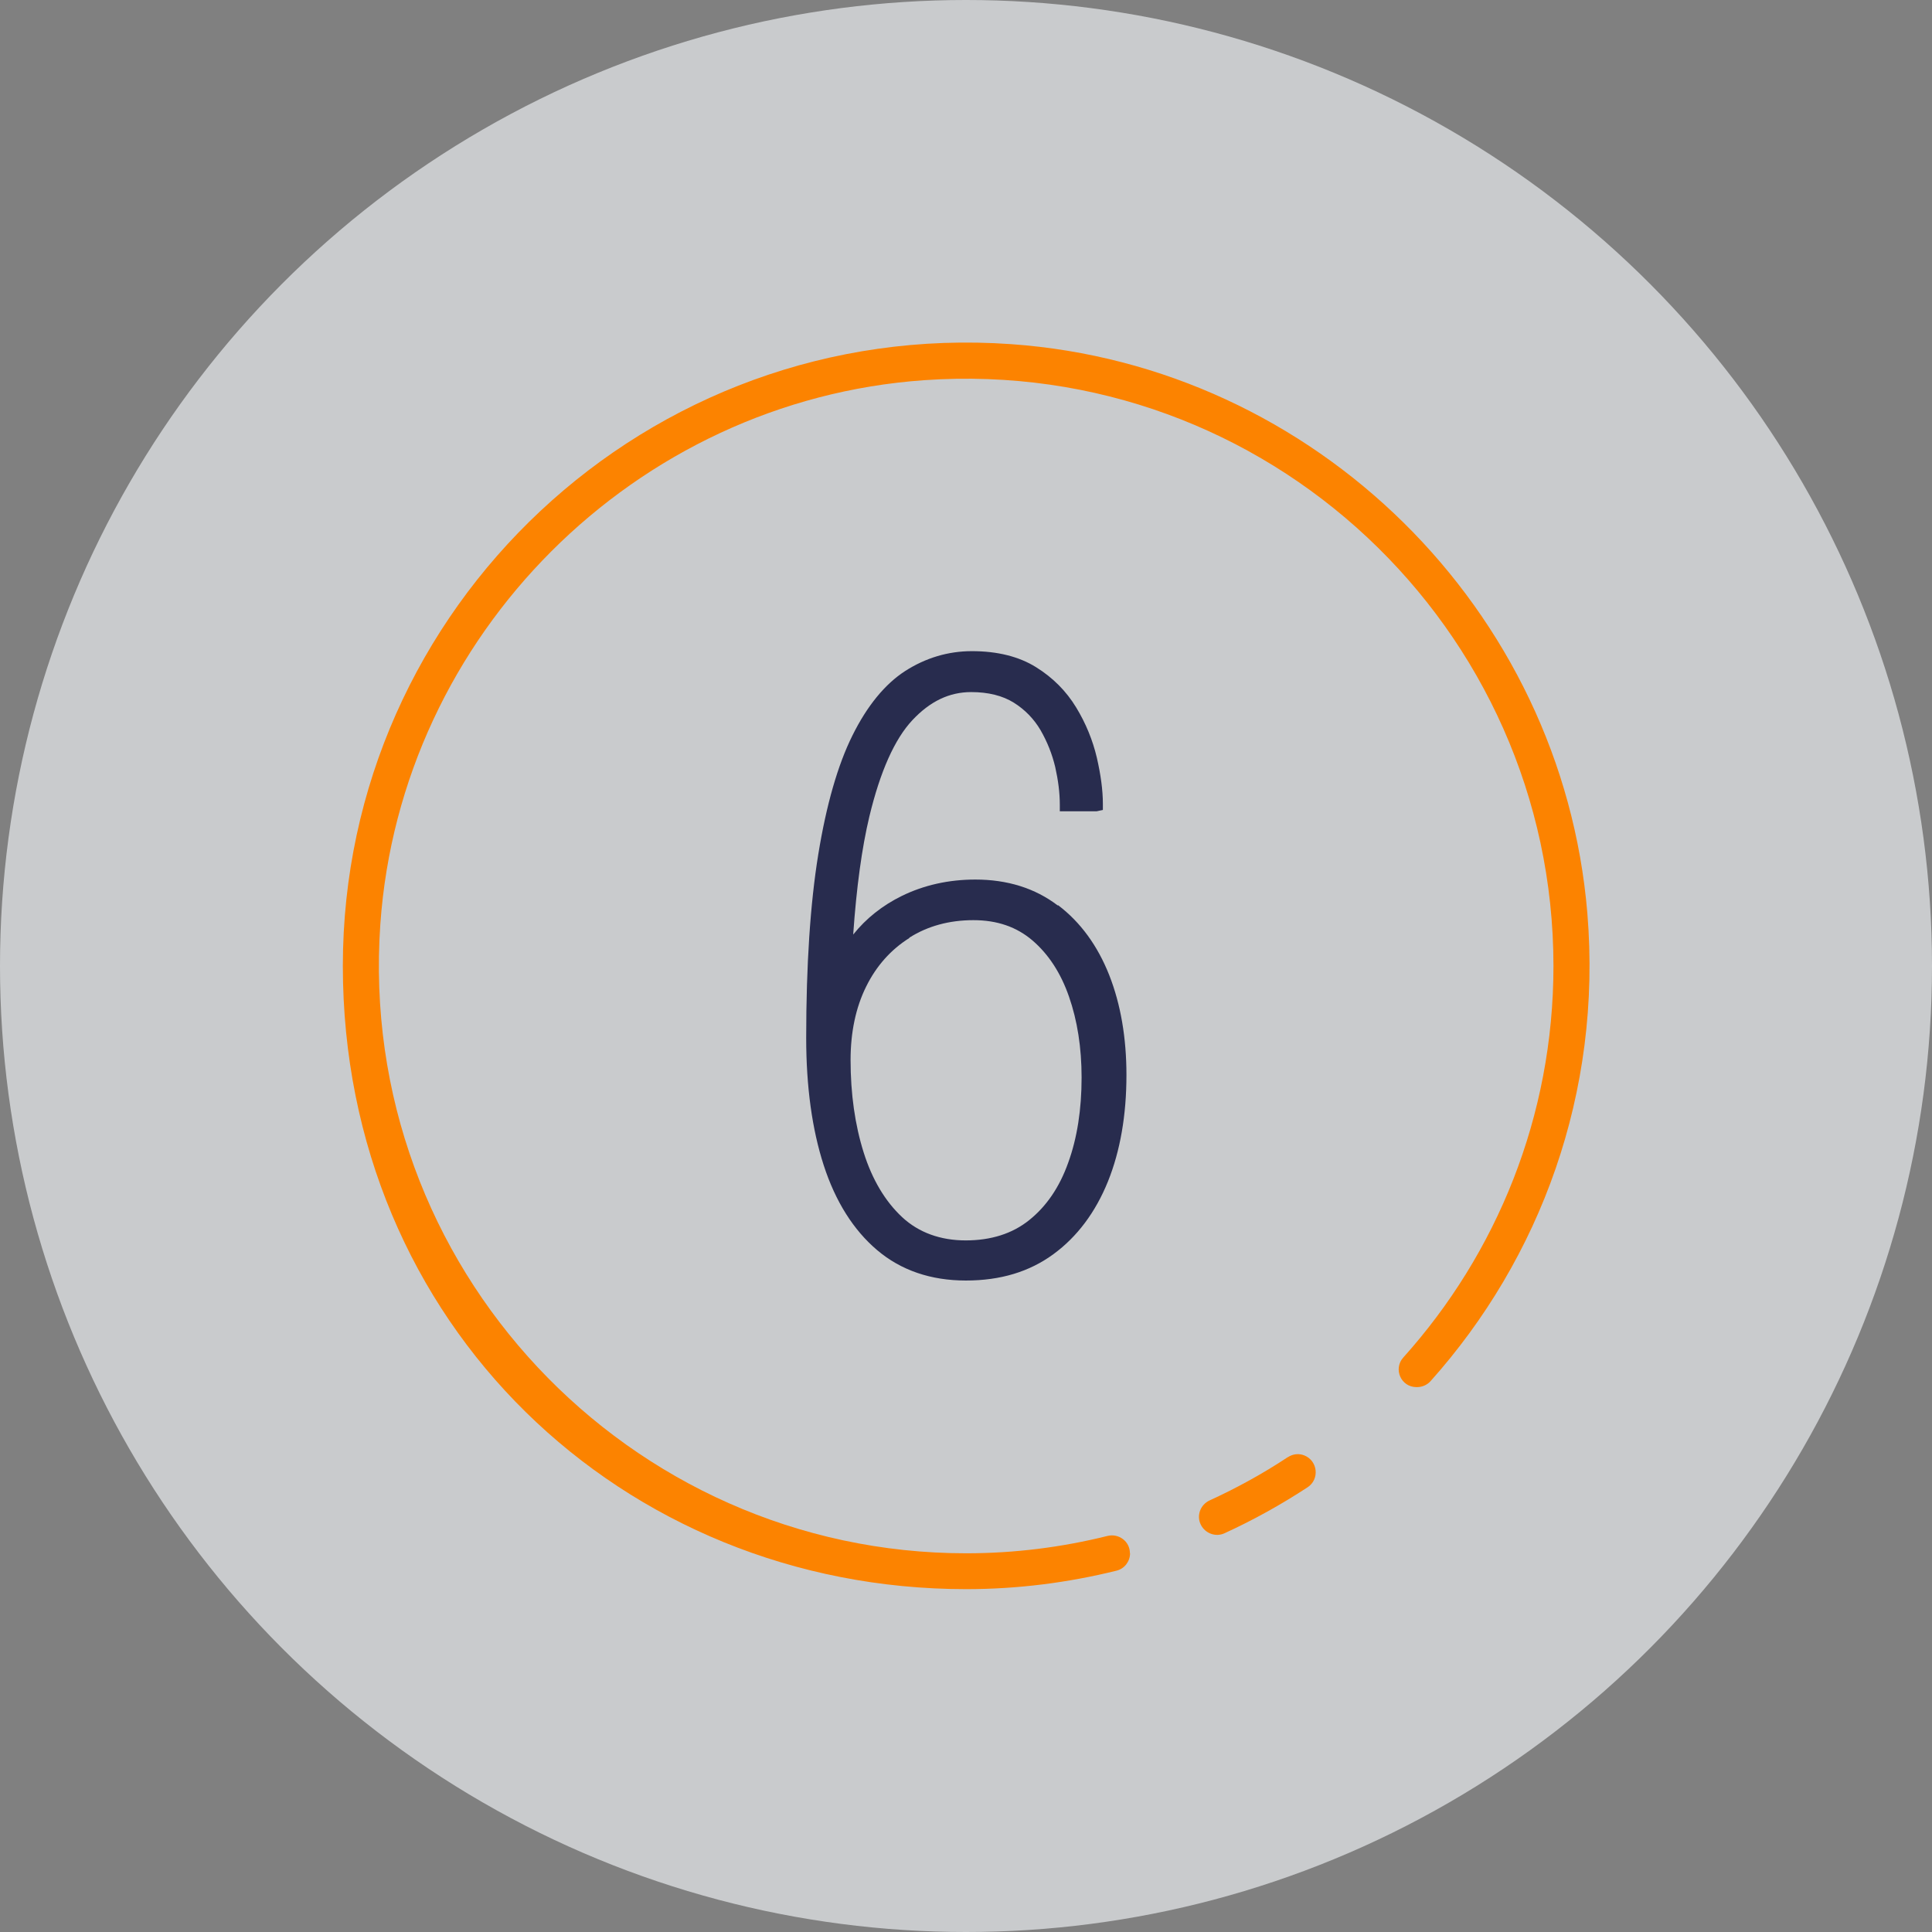 <?xml version="1.0" encoding="UTF-8"?>
<svg xmlns="http://www.w3.org/2000/svg" id="Calque_1" viewBox="0 0 118 118">
  <rect x="0" y="0" width="118" height="118" fill="#808080" stroke="none"/>
  <defs>
    <style>.cls-1{fill:#fc8300;}.cls-2{fill:#282c4e;}.cls-3{fill:#e8ebee;isolation:isolate;opacity:.7;}</style>
  </defs>
  <circle id="Ellipse_11" class="cls-3" cx="59" cy="59" r="59"></circle>
  <path class="cls-2" d="m64.6,55.3c-1.38-1.05-3.07-1.58-5.03-1.58-1.63,0-3.14.34-4.49,1-1.18.58-2.18,1.37-2.97,2.36.2-2.88.53-5.3.99-7.22.66-2.74,1.54-4.72,2.63-5.88,1.08-1.15,2.25-1.71,3.59-1.71,1.04,0,1.91.22,2.59.64.69.43,1.24,1,1.64,1.68.41.71.71,1.46.9,2.26.18.8.28,1.56.28,2.32v.38h2.25l.38-.08v-.38c0-.83-.13-1.78-.37-2.82-.25-1.06-.67-2.09-1.26-3.06-.6-.99-1.42-1.82-2.45-2.46-1.04-.65-2.36-.98-3.92-.98-1.45,0-2.82.41-4.07,1.21-1.24.8-2.33,2.13-3.23,3.95-.89,1.79-1.59,4.23-2.08,7.24-.49,3-.74,6.77-.74,11.22,0,2.98.36,5.59,1.07,7.78.72,2.22,1.82,3.96,3.26,5.18,1.46,1.24,3.29,1.86,5.42,1.86s3.89-.54,5.35-1.61c1.45-1.06,2.57-2.56,3.33-4.44.75-1.86,1.13-4.05,1.13-6.5,0-2.27-.35-4.32-1.05-6.1-.71-1.8-1.76-3.24-3.12-4.27Zm-9.06,1.97c1.12-.71,2.44-1.07,3.91-1.07s2.65.42,3.61,1.24c.98.84,1.73,1.99,2.23,3.43.51,1.46.77,3.12.77,4.94,0,1.95-.27,3.7-.82,5.21-.53,1.49-1.33,2.66-2.38,3.5-1.03.83-2.34,1.24-3.88,1.24s-2.87-.48-3.88-1.42c-1.04-.97-1.83-2.3-2.35-3.95-.53-1.68-.8-3.58-.8-5.65,0-1.7.32-3.21.95-4.48.62-1.26,1.51-2.26,2.64-2.97Z"></path>
  <path class="cls-1" d="m69.01,94.86c0-.72-.68-1.22-1.37-1.05-2.77.69-5.66,1.06-8.63,1.06-20.63,0-37.24-17.5-35.78-38.43,1.24-17.67,15.55-31.98,33.22-33.22,20.93-1.46,38.43,15.15,38.43,35.78,0,9.18-3.47,17.56-9.17,23.91-.63.7-.14,1.81.8,1.81h.04c.31,0,.61-.13.82-.36,6.69-7.48,10.49-17.6,9.58-28.59-1.54-18.54-16.63-33.44-35.19-34.75-22.23-1.57-40.82,16.07-40.82,37.97s17.08,38.07,38.07,38.07c3.17,0,6.24-.4,9.19-1.13.48-.12.82-.56.82-1.06v-.02Z"></path>
  <path class="cls-1" d="m78.65,89c-1.51,1-3.11,1.88-4.77,2.64-.57.26-.82.94-.53,1.5h0c.27.52.9.75,1.43.51,1.77-.81,3.46-1.75,5.08-2.81.75-.49.63-1.62-.2-1.95h0c-.33-.13-.7-.09-1,.11Z"></path>
</svg>
